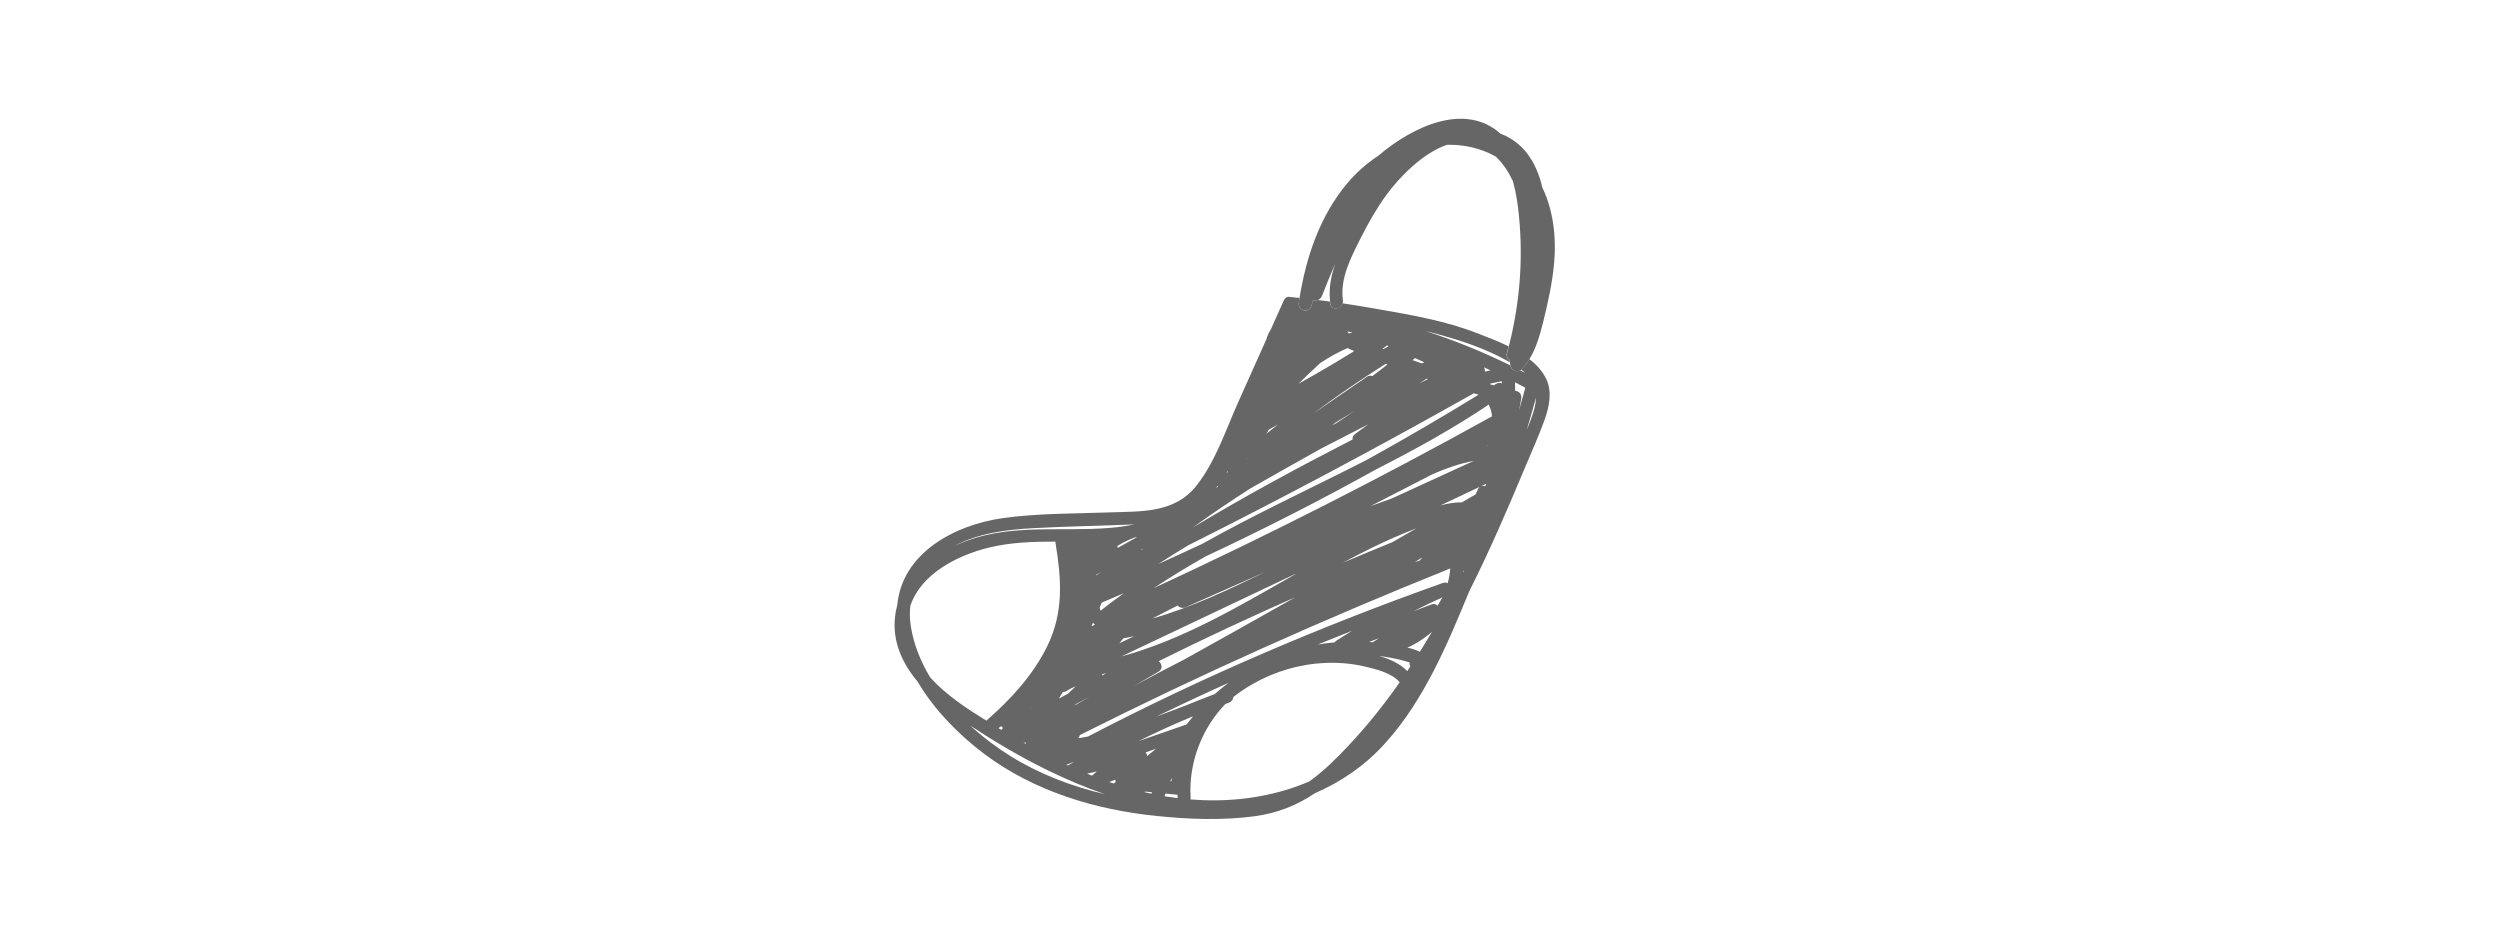 <?xml version="1.0" standalone="no"?><!DOCTYPE svg PUBLIC "-//W3C//DTD SVG 1.1//EN" "http://www.w3.org/Graphics/SVG/1.1/DTD/svg11.dtd"><svg t="1505980532936" class="icon" style="" viewBox="0 0 1024 1024" version="1.1" xmlns="http://www.w3.org/2000/svg" p-id="2078" xmlns:xlink="http://www.w3.org/1999/xlink" width="320" height="120"><defs><style type="text/css"></style></defs><path d="M808 403.5c1.6 1.2 3.1 2.5 4.5 3.8-1.9-1-3.7-2-5.6-2.9-4.3 2.9-9.7-0.5-10.7-5.4-30-14.7-61-27.3-92.7-37.5 8.5 2.1 16.9 4.3 25.2 6.8 22.6 6.6 46.3 15.3 67.1 27.4-0.1-0.8-0.1-1.6-0.2-2.4-2.4-1.5-4-4.3-3-7.7 0.7-2.4 1.3-4.8 1.9-7.3-11.6-5.7-23.8-10.2-34.2-14.3-35.1-13.7-72-19.9-108.9-26.4-12.8-2.3-25.5-4.4-38.3-6.3-2 6.4-12.3 8.3-13.4 0.5l-0.3-2.4c-4.4-0.6-8.9-1.2-13.3-1.7-1.7 0.6-3.6 0.6-5.2 0.1-0.6 2.1-1.3 4.2-1.9 6.3-2.7 8.9-15 5-13.7-3.8 0.2-1.6 0.5-3.3 0.8-4.9-3.4-0.3-6.7-0.7-10.1-1-1.9-0.5-3.9-0.2-5.4 1.3-0.9 0.8-1.5 1.8-1.9 2.9l-14.1 31.5c-2.1 3.2-3.7 6.8-4.8 10.7-10.2 22.8-20.4 45.7-30.7 68.5-13.5 30.2-24.9 65.1-45.7 91.3-24.2 30.5-60.9 27.8-96.3 29.1-38.2 1.4-77 0.9-114.9 6.2-52.6 7.3-110.3 38-115.5 95.2-1.1 4-1.9 8.1-2.4 12.4-3.1 27.4 7.9 51 24.6 71 18.5 31.4 46 58.9 73 79.1 54.5 40.8 121.2 60.9 188.4 67.7 35.2 3.6 71.9 5 107.1 0.2 24.4-3.3 45.9-11.9 65.5-25.1 28.7-12.4 55.1-30.4 77.2-55.1 42-46.6 67.5-107.5 91.3-165.3 22.4-44.4 42-90.1 60.7-134.7 7.3-17.5 15.3-35 21.7-52.9 5-14.1 8.6-30.7 1.6-44.8-4.1-8.4-10.6-15.5-18.3-21.4-2.5 4-5.4 7.9-8.8 11.4-0.2-0.2-0.3-0.1-0.3-0.1z m4.7 20c-2.2 8.2-4.5 16.4-6.8 24.6 0.8-4.1 1.6-8.1 2.3-12.2 0.7-3.7-0.9-7.8-4.9-8.7-0.6-0.1-1.1-0.3-1.7-0.4 0-3.1 0-6.2-0.2-9.3 3.7 1.9 7.5 3.9 11.3 6zM162.6 739.8c-10.3-17.2-17.8-35.7-21-55.2-1.3-7.9-1.4-15.5-0.6-22.8 11.4-34.8 51.2-55.2 85.5-63.6 23.9-5.9 48.4-6.6 73-6.6 0 0.5 0 1.1 0.1 1.6 6.5 39.8 9.1 75.5-9.1 112.7-15.5 31.7-40 58.1-66.4 81.2-21-12.8-44.4-28.2-61.5-47.3z m490.1-23.4c6.4 0.8 12.8 1.9 19.2 3.3 3.1 0.7 6.2 1.4 9.2 2.3 1.8 0.5 3.5 1 5.2 1.5-0.2 1.4 0 2.9 0.9 4.4-1.1 1.7-2.2 3.4-3.4 5.1-7.7-8-19-13.2-31.1-16.6z m-6.6-14.9c-1.3-0.1-2.7-0.2-4-0.3 3.6-1.4 7.2-2.7 10.8-4.1-2.3 1.5-4.5 2.9-6.8 4.4z m-39.8-1.7c-0.8 0.5-1.3 1.1-1.8 1.8-6.2 0.6-12.4 1.3-18.5 2.4 12.5-5.1 25.1-10.1 37.7-15.1-5.8 3.5-11.6 7.2-17.4 10.9zM416.1 835.7c0.1 0 0.1 0 0 0z m-16.5-9.9c0-1.4-0.6-2.8-1.6-4 3.7-1.3 7.5-2.6 11.2-3.9-3.1 2.7-6.3 5.3-9.6 7.9z m50.2-43.3c-2.4 2.9-4.8 5.8-7.1 8.8-0.1 0-0.2 0-0.3 0.1-17.4 6-34.8 12.1-52.2 18.1 19.2-9.6 38.7-18.5 58.6-26.7 0.4 0 0.7-0.1 1-0.3z m23.7-24.4c-10.3 3.9-20.6 7.9-30.8 12.1-11 4.2-22.1 8.4-33.1 12.6 26.1-12.7 52.5-25.1 79-37-5.2 3.9-10.3 8-15.1 12.3z m228.9-362.4c-0.9 0.4-1.8 0.8-2.8 1.2-3.3-1.2-6.7-2.3-10-3.5 0.8-0.8 1.7-1.5 2.5-2.3 3.5 1.5 6.9 3 10.3 4.6zM531 472.2c0.7-0.9 1.2-1.8 1.4-2.8 3.4-1.9 6.8-3.9 10.2-5.8-4.4 3.5-8.8 7-13.1 10.5 0.5-0.7 1-1.3 1.5-1.9z m114.6-61.4c-1.8-0.7-3.8-0.7-5.8 0.7-19.5 13.4-39 26.8-58.6 40.1 25.6-19.1 52-37.1 79-54.2 0.6 0.2 1.3 0.5 1.9 0.7-5.4 4.4-10.9 8.6-16.5 12.7z m-136.2 89.7c0.1 0 0.1 0.1 0.1 0.2-0.3 0.2-0.5 0.3-0.8 0.5 0.3-0.2 0.5-0.5 0.7-0.7z m195.5-86.9c0.5 0.2 0.9 0.3 1.4 0.5-3.1 1.6-6.1 3.2-9.2 4.7 2.5-1.7 5.1-3.5 7.8-5.2z m-47.1-32.3c-0.4-0.1-0.7-0.3-1.1-0.4 1.1-0.8 2.3-1.6 3.4-2.4 0.5-0.4 1-0.8 1.4-1.2l1.8 0.9c-1.8 1-3.6 2-5.5 3.1z m-32.2 2c-0.4 0.3-0.7 0.7-1.1 1-19.6 12.1-39.5 23.8-59.6 34.9 7.9-7.7 15.8-15.4 24-22.8l0.6-0.3c9.3-6.3 19-11.5 29-15.9 2.4 1.1 4.8 2.1 7.1 3.1z m0.9 65.4c-6.6 4.4-13.3 8.8-19.9 13.2-1.7 0.9-3.3 1.8-5 2.7 1.1-0.9 2.3-1.9 3.4-2.8 7.2-4.4 14.3-8.8 21.5-13.1z m71 163.5c-1.8 0.6-3.6 1.1-5.4 1.7 2.7-1.6 5.4-3.3 8.1-5l-2.7 3.3z m-384 145.3c-3.4 1.9-6.8 3.7-10.3 5.6 1.4-2.5 2.9-4.9 4.4-7.3 1.3 0.1 2.6-0.2 3.7-0.9 3.5-2.2 6.9-3.9 10.4-5.3-2.6 2.5-5.4 5.2-8.2 7.9z m25.4-73.4c0.6-1.3 1.1-2.7 1.6-4 0.5 0.8 1.2 1.6 2.1 2.2-1.2 0.6-2.4 1.2-3.7 1.8z m-18.7 86.6c0.6-0.6 1.2-1.1 1.8-1.7 5-2.7 10.1-5.4 15.1-8.1-5.6 3.2-11.2 6.5-16.9 9.8z m112.7-109.3c2 2.2 5.3 3.4 8.7 1.9 29.2-12.9 58.3-25.9 87.5-38.8-40.2 19.4-81.2 39.1-123.9 51.1 9.2-4.6 18.4-9.4 27.7-14.2z m282.6-123.7c1.4-0.6 2.8-1.3 4.2-1.9-1.4 0.6-2.8 1.3-4.2 1.9z m-48.3 6.6c-7.9 2.8-15.8 5.7-23.7 8.6 22.5-11.6 45-23.2 67.6-34.8 14.7-6.5 29.7-11.8 45.3-14.7-29.8 13.7-59.5 27.3-89.2 40.9z m104-57.1c0.3-0.2 0.7-0.3 1-0.5-0.1 0.2-0.1 0.3-0.2 0.5-0.2-0.1-0.5-0.1-0.8 0zM549.9 658.9c-36.5 20.6-73.1 41.1-109.8 61.5-18.3 9.3-36.6 18.9-54.7 28.8 8.8-5.1 17.7-10.3 26.5-15.4 5.3-3.1 4-8.9 0.3-11.6 49.1-24.4 98.7-47.6 148.9-69.7-3.7 2.1-7.5 4.2-11.2 6.4z m-199.2 78.8c0-0.4-0.1-0.9-0.3-1.3 1.5-0.3 3.1-0.6 4.6-1-1.4 0.8-2.9 1.5-4.3 2.3z m23-40.5c3.9-0.7 7.8-1.4 11.7-2.3-5.4 2.6-10.8 5.1-16.1 7.7 1.4-1.8 2.9-3.6 4.4-5.4z m-25.8-34c0.7-1.7 1.5-3.4 2.2-5 8-3.4 16-6.7 24-10.2-8.6 6.2-17 12.5-25.4 19.1-0.6-1.3-0.9-2.6-0.8-3.9z m-72.2 105.6c-1.5 1.9-3 3.7-4.5 5.5h-0.1c1.6-1.9 3.1-3.7 4.6-5.5z m391.8-176.6c-18.1 7.4-36.2 14.9-54.2 22.5 10.3-5.5 20.8-10.9 31.3-16.1 16.1-7.9 32.5-15.1 49.2-21.5-8.8 5-17.6 10.1-26.3 15.1z m-109 36.7c-59.7 34-120.5 70-187 88.1 64-30.4 128.1-60.7 192.1-91.1-1.6 1.1-3.4 2-5.1 3z m-151.7 13.5c18.5-12.2 37.4-23.7 56.6-34.6 63.3-29.6 125.6-61.4 186.7-95.3 42.1-21.5 83.5-44.2 122.7-70.6 1.9 4.1 3.1 8.4 3.6 12.8-120.9 67.1-244.2 129.7-369.6 187.7z m232-139.7c-59.8 30.5-120.9 58.7-179.3 91.5-15.9 7.4-31.8 14.7-47.8 21.9 10.8-6.9 21.6-13.7 32.5-20.3C549.6 543 653.7 487.5 756.4 429.6c1.8 0.5 3.6 1 5.3 1.5-40.4 24.8-81.4 48.7-122.9 71.6z m-48-13.4c0.1 0 0.2-0.1 0.3-0.1 16.7-8.6 33.3-17.1 50-25.7-4.4 3.1-8.8 6.4-13.2 9.7-0.1 0.1-0.2 0.1-0.2 0.2-0.5 0.4-1 0.7-1.4 1.1-1.9 1.5-2.5 3.5-2.2 5.5-59.2 30.4-117.7 62-174.6 96.2 20.6-14.9 41.7-29.1 63.1-42.8 26-14.8 52.1-29.5 78.2-44.1z m-247 139.3c0.1-0.3 0.2-0.5 0.3-0.8 1.9-1.1 3.9-2.2 5.8-3.3-2 1.4-4 2.8-6.1 4.1zM769 531.2c-3-1.1-6.5-0.4-8 3.1-0.9 1.9-1.7 3.8-2.6 5.7l-15 8.7c-7.5-0.1-15.5 1.2-23.5 3.4 16.8-7.9 33.5-15.9 50.3-23.8-0.5 0.9-0.8 1.9-1.2 2.9zM620 364.3c-0.5-0.8-1.1-1.5-1.9-2.1l5.7 0.6c-1.3 0.5-2.5 1-3.8 1.5zM393.5 600.6c-0.3 0-0.7 0.1-1 0.1l3.3-1.8c-0.8 0.5-1.6 1.1-2.3 1.7z m-64.4 12.6v-0.1l0.1-0.1c-0.1 0.1-0.1 0.2-0.1 0.2z m69.1 251.5c2.2 0.2 4.4 0.4 6.7 0.6-0.2 0.5-0.3 1.1-0.5 1.6-2-0.4-4-0.8-6-1.3-0.8-0.2-1.5-0.4-2.3-0.6 0.8 0 1.4-0.2 2.1-0.3z m28.3-15.1c-0.1 1.2-0.2 2.4-0.2 3.7-0.4 0-0.9-0.1-1.3-0.1l1.5-3.6z m290.3-188c-1.5-1.7-3.8-2.5-6.6-1.4-6.6 2.5-13.2 5-19.7 7.5 10.4-5.3 20.9-10.4 31.6-15.2-1.6 3.1-3.4 6.1-5.3 9.1z m11.1-24.5c-1.4-0.8-3.2-1.1-5.1-0.4C590 683.9 460 739.3 335 804.5c-3.3 0.6-6.6 1.2-10 1.8l-0.3-0.3c0.7-0.9 1.2-2 1.4-3.1 132.2-66.5 267.3-126.8 404.6-182-0.4 5.5-1.3 11-2.8 16.2z m59.2-218.3c-1.8-0.9-4-0.9-6.3 0.5-0.9 0.5-1.7 1.1-2.6 1.6l-3.3-0.9c-0.3-0.3-0.6-0.6-1-0.9 4.3-1 8.7-1.9 13-2.7 0.2 0.8 0.2 1.6 0.2 2.4z m-299.6 96c0.2 0.2 0.5 0.4 0.7 0.5-0.6 0.4-1.2 0.8-1.8 1.3 0.3-0.6 0.7-1.2 1.1-1.8z m-11 16c0.1 0.3 0.3 0.6 0.5 0.9-0.7 0.4-1.4 0.7-2.1 1.1 0.5-0.6 1.1-1.3 1.6-2z m-87.8 55.8c-7.1 4-14.1 7.9-21.2 11.9 0-0.7-0.2-1.5-0.4-2.2 5.8-3.6 12.2-6.6 18.8-9.2 0.9-0.2 1.9-0.3 2.8-0.5z m30 283.1c0.3-1 0.6-2 1-2.9 4.4 0.4 8.8 0.8 13.1 1.3 0 1 0.1 1.9 0.1 2.9 0 0.3 0.1 0.6 0.1 0.8-4.7-0.6-9.5-1.3-14.3-2.1z m278.8-157.8c-4-2.1-8.9-3.5-13.6-4.5 9.8-4.3 18.8-10.2 26.8-17.2-4.3 7.3-8.7 14.5-13.2 21.7z m47.3-88c0.3-0.2 0.5-0.4 0.8-0.7-0.3 0.8-0.6 1.6-0.9 2.3 0-0.5 0-1.1 0.1-1.6z m23.7-218c0.3-1.6 0-3.2-1.1-4.7 2.4 1.1 4.9 2.2 7.3 3.3-2.1 0.4-4.2 0.9-6.2 1.4zM240.4 793.1c0.4 0.7 1 1.4 1.7 1.9v0.2c-0.6 0.6-1 1.3-1.4 2.1-0.9-0.5-1.7-1-2.6-1.5-0.3-0.2-0.5-0.3-0.8-0.5 1.1-0.7 2.1-1.5 3.1-2.2z m26.6 18.1c0 0.5 0 1 0.1 1.4-0.9-0.5-1.7-1-2.6-1.5 0.8 0.1 1.7 0.1 2.5 0.1z m53 20.8c-2.3 1.4-4.6 2.7-6.8 4.1-0.6-0.3-1.1-0.5-1.7-0.8 2.8-1.1 5.7-2.2 8.5-3.3z m24.6 10.6c-1.6 1.5-3.2 3-4.9 4.4l-0.2 0.2c-1.8-0.7-3.6-1.4-5.5-2.2 3.6-0.7 7.1-1.5 10.6-2.4z m20.3 8.9c0 0.9 0.2 1.7 0.5 2.5-0.7 0.6-1.5 1.2-2.2 1.8-1.6-0.5-3.3-1.1-4.9-1.6l6.6-2.7z m192.8 9.3c-35.7 11.8-73.5 15.4-110.8 12.4 0.2-0.7 0.3-1.4 0.2-2.2-2.2-37.9 12.2-75.2 37.9-102 1.4-0.5 2.8-1.1 4.2-1.6 3-1.2 4.4-3.7 4.7-6.2 6.5-5 13.2-9.6 20.4-13.7 24.4-14.1 52.2-22.3 80.3-23.4 14.3-0.6 28.7 0.6 42.7 3.9 12.1 2.8 29.7 7 38.2 17.3-17 24.2-35.4 47.3-55.8 69-13.3 14.1-27.3 28.2-43.2 39.4-6.1 2.5-12.3 4.9-18.8 7.1zM275.1 576.9c36.8-2 73.6-2.5 110.4-4.1-8.8 1.9-17.8 3.1-26.8 3.8-51.6 4.3-104.4-4.3-154.2 13.4-5.1 1.8-10.1 3.9-15.1 6.2 26.1-13.9 56.5-17.7 85.7-19.3z m-68.7 215.6c26.8 17.7 54.7 34.2 83.7 48.4 0.5 0.3 1 0.6 1.6 0.8 20.2 9.8 40.9 18.6 62 25.8-36.3-8.5-71.3-21.8-103.1-41.5-15.1-9.4-30.2-20.7-44.2-33.5z m616.4-347c-2.1 8.2-5.2 16.2-8.5 24.1 3.5-11.7 6.8-23.5 10.1-35.3-0.1 3.5-0.6 7.3-1.6 11.2z" fill="#666666" p-id="2079"></path><path d="M844.3 286.1c2.3-27.3-1-56.5-13-81.3-3.1-13.4-8.2-26.1-16.4-37-7.9-10.4-18-17.5-29.3-21.8-38.1-34.2-94.8-8.9-133.6 24.2-12.6 8.3-24 18.4-33.5 29.7-30 35.5-45 80.2-52.4 125.5-0.3 1.6-0.5 3.3-0.8 4.9-1.3 8.8 10.9 12.7 13.7 3.8 0.6-2.1 1.3-4.2 1.9-6.3 1.7 0.5 3.5 0.5 5.2-0.1 1.8-0.7 3.5-2 4.4-4.2 4.7-11.9 9.5-23.9 14.7-35.8-4.7 13.4-7.3 27.1-5.7 41.8l0.3 2.4c1.1 7.8 11.4 5.9 13.4-0.5 0.3-1 0.4-2.1 0.3-3.3-3.4-24.4 9.3-47.9 19.9-69 8-15.8 16.8-31.3 27.2-45.7 13.9-19.1 39.5-46 66.5-55.2 7.1-0.2 14.4 0.3 21.7 1.6 11.8 2.1 22.5 6 31.9 11.4 7.7 7.5 13.8 16.7 18.5 26.7 3.7 13.4 5.7 27.6 6.8 40.3 4.4 47.1 0.4 94.4-11.3 140.2-0.6 2.4-1.2 4.9-1.9 7.3-0.9 3.4 0.6 6.2 3 7.7 0 0.8 0.1 1.6 0.2 2.4 0.1 0.9 0.1 1.8 0.3 2.7 0 0.2 0.1 0.4 0.1 0.7 1 4.9 6.4 8.3 10.7 5.4 0.4-0.2 0.7-0.5 1.1-0.9 0.1-0.1 0.1-0.1 0.2-0.1 3.4-3.6 6.3-7.4 8.8-11.4 7.4-11.9 11.2-25.6 14.8-39.5 5.4-22 10.4-44.1 12.3-66.6z" fill="#666666" p-id="2080"></path></svg>